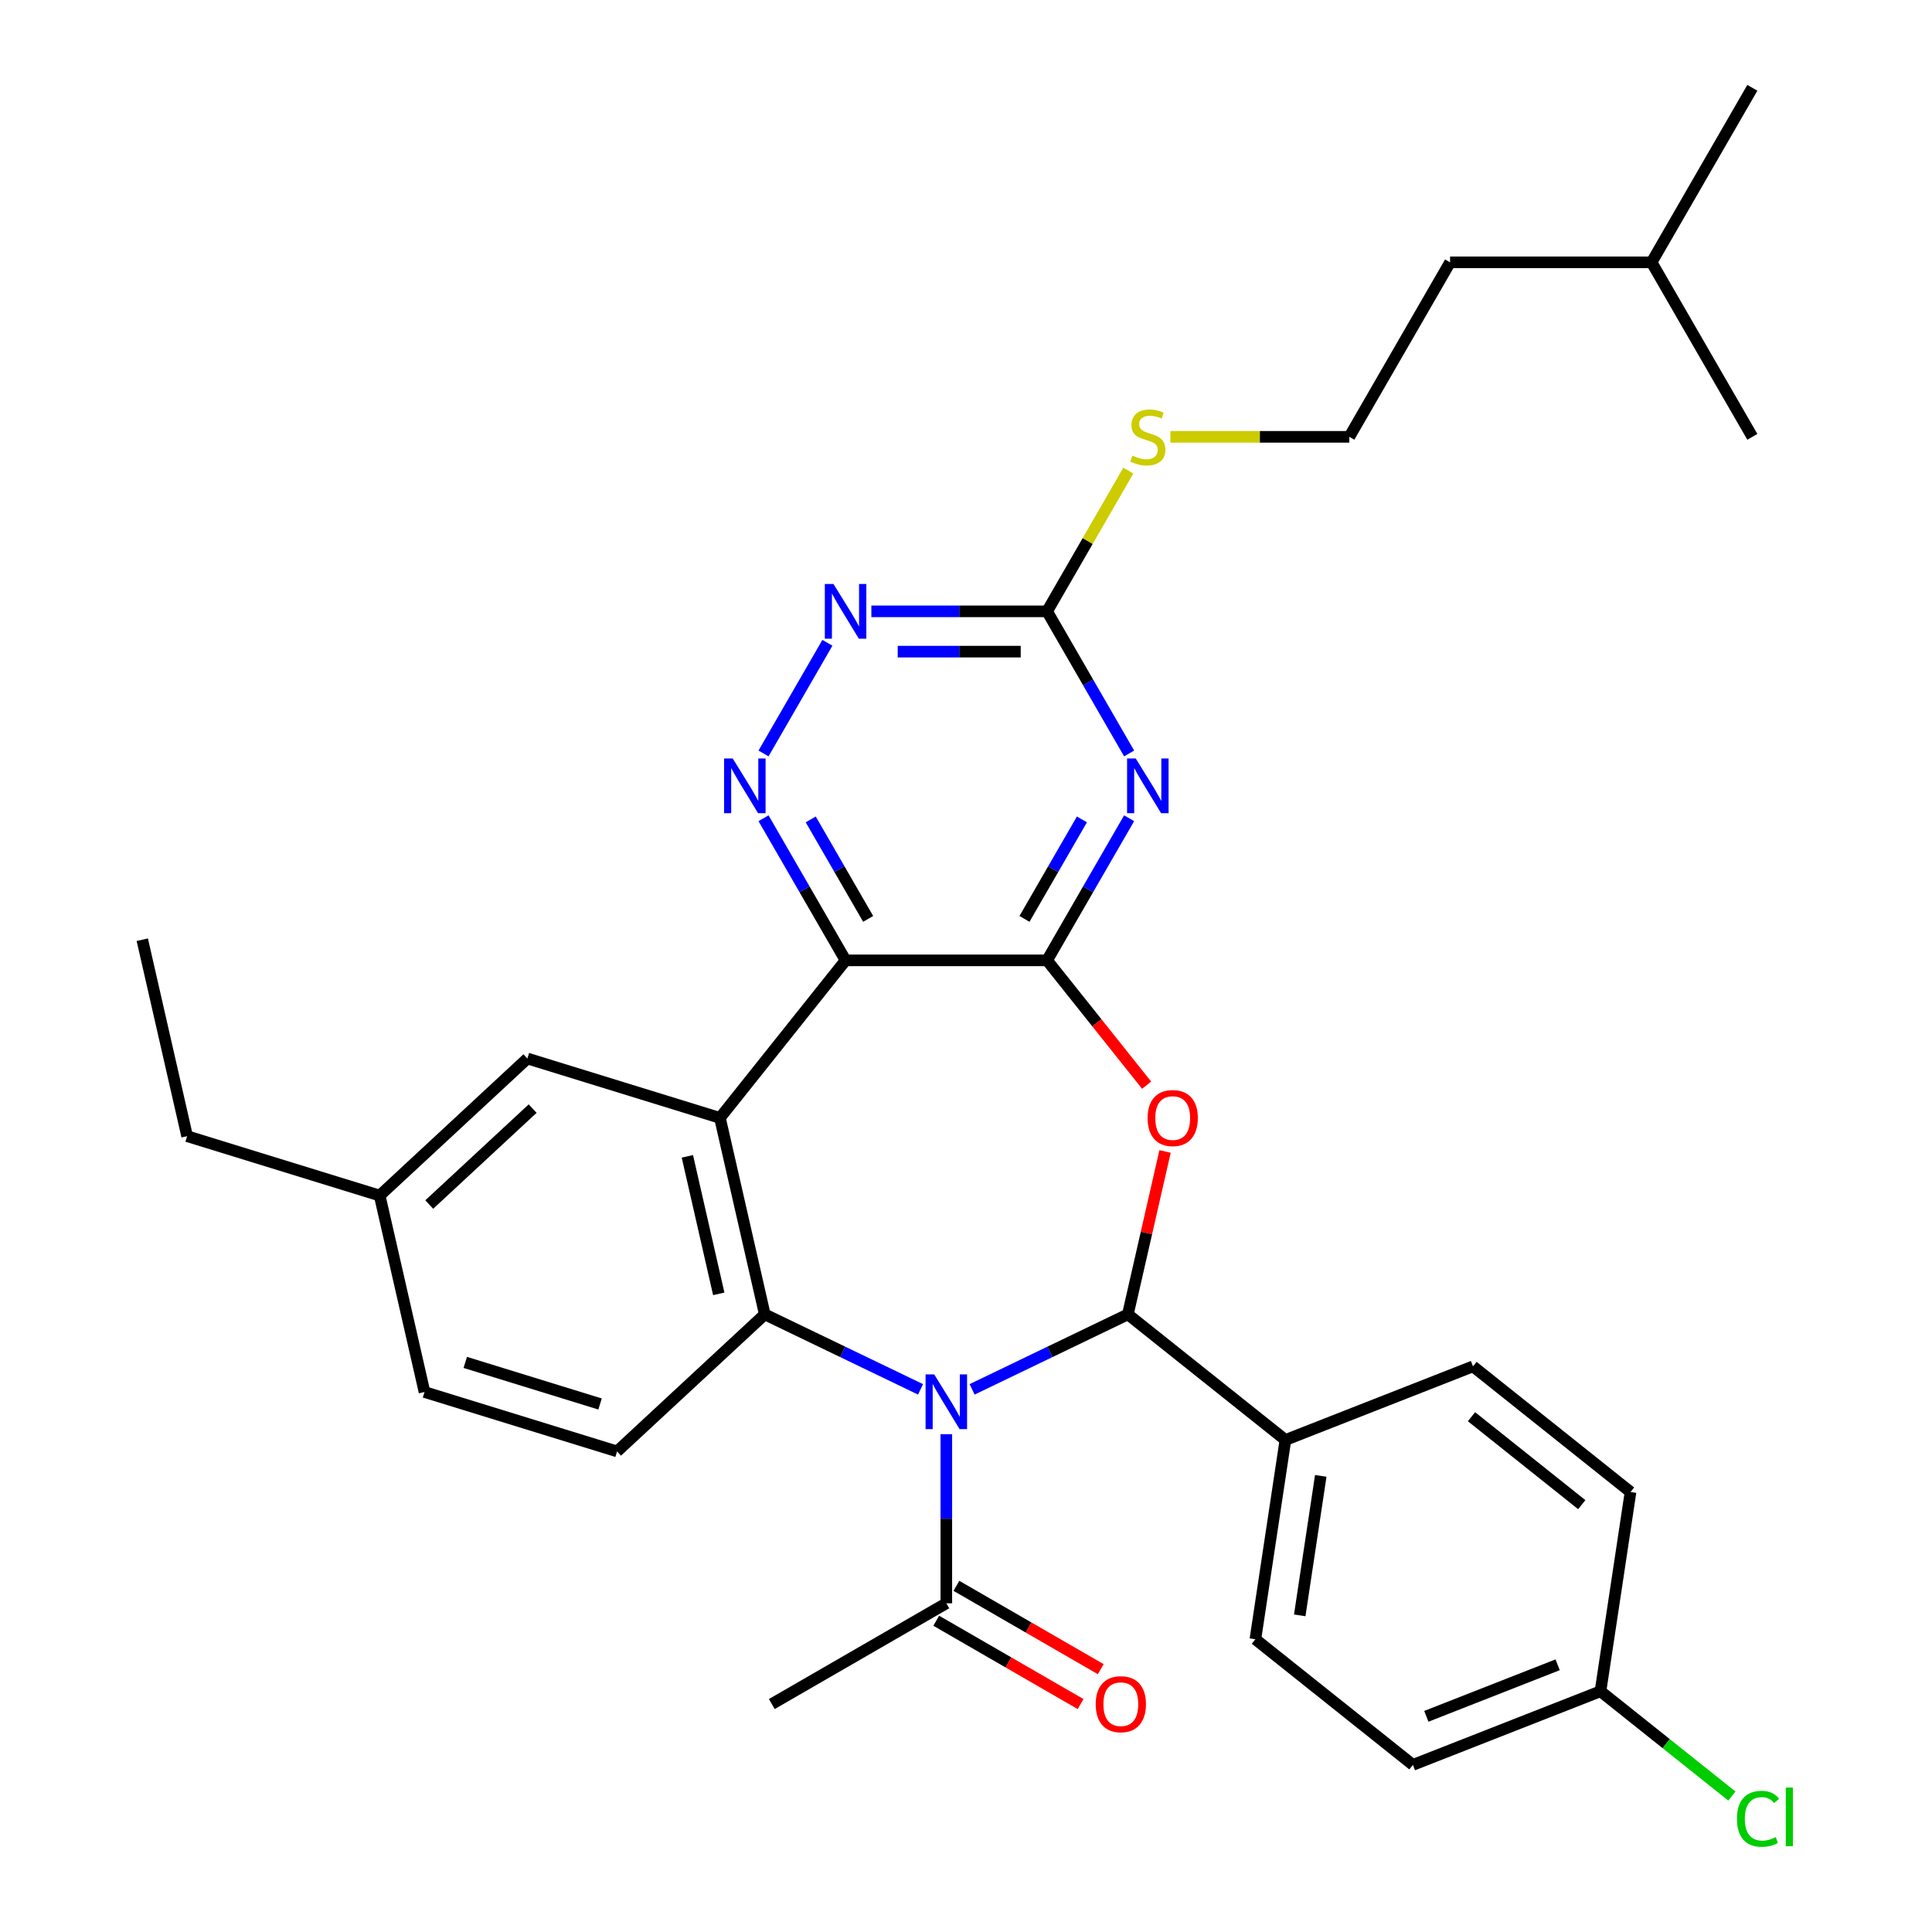 <?xml version='1.0' encoding='iso-8859-1'?>
<svg version='1.1' baseProfile='full'
              xmlns='http://www.w3.org/2000/svg'
                      xmlns:rdkit='http://www.rdkit.org/xml'
                      xmlns:xlink='http://www.w3.org/1999/xlink'
                  xml:space='preserve'
width='1000px' height='1000px' viewBox='0 0 1000 1000'>
<!-- END OF HEADER -->
<rect style='opacity:1.0;fill:#FFFFFF;stroke:none' width='1000' height='1000' x='0' y='0'> </rect>
<path class='bond-1' d='M 503.163,719.132 L 543.474,699.719' style='fill:none;fill-rule:evenodd;stroke:#0000FF;stroke-width:6px;stroke-linecap:butt;stroke-linejoin:miter;stroke-opacity:1' />
<path class='bond-1' d='M 543.474,699.719 L 583.785,680.306' style='fill:none;fill-rule:evenodd;stroke:#000000;stroke-width:6px;stroke-linecap:butt;stroke-linejoin:miter;stroke-opacity:1' />
<path class='bond-5' d='M 476.468,719.132 L 436.157,699.719' style='fill:none;fill-rule:evenodd;stroke:#0000FF;stroke-width:6px;stroke-linecap:butt;stroke-linejoin:miter;stroke-opacity:1' />
<path class='bond-5' d='M 436.157,699.719 L 395.846,680.306' style='fill:none;fill-rule:evenodd;stroke:#000000;stroke-width:6px;stroke-linecap:butt;stroke-linejoin:miter;stroke-opacity:1' />
<path class='bond-9' d='M 489.816,742.327 L 489.816,786.092' style='fill:none;fill-rule:evenodd;stroke:#0000FF;stroke-width:6px;stroke-linecap:butt;stroke-linejoin:miter;stroke-opacity:1' />
<path class='bond-9' d='M 489.816,786.092 L 489.816,829.858' style='fill:none;fill-rule:evenodd;stroke:#000000;stroke-width:6px;stroke-linecap:butt;stroke-linejoin:miter;stroke-opacity:1' />
<path class='bond-0' d='M 541.965,497.079 L 567.73,529.387' style='fill:none;fill-rule:evenodd;stroke:#000000;stroke-width:6px;stroke-linecap:butt;stroke-linejoin:miter;stroke-opacity:1' />
<path class='bond-0' d='M 567.73,529.387 L 593.495,561.695' style='fill:none;fill-rule:evenodd;stroke:#FF0000;stroke-width:6px;stroke-linecap:butt;stroke-linejoin:miter;stroke-opacity:1' />
<path class='bond-6' d='M 541.965,497.079 L 563.199,460.3' style='fill:none;fill-rule:evenodd;stroke:#000000;stroke-width:6px;stroke-linecap:butt;stroke-linejoin:miter;stroke-opacity:1' />
<path class='bond-6' d='M 563.199,460.3 L 584.433,423.522' style='fill:none;fill-rule:evenodd;stroke:#0000FF;stroke-width:6px;stroke-linecap:butt;stroke-linejoin:miter;stroke-opacity:1' />
<path class='bond-6' d='M 530.27,475.616 L 545.134,449.871' style='fill:none;fill-rule:evenodd;stroke:#000000;stroke-width:6px;stroke-linecap:butt;stroke-linejoin:miter;stroke-opacity:1' />
<path class='bond-6' d='M 545.134,449.871 L 559.998,424.125' style='fill:none;fill-rule:evenodd;stroke:#0000FF;stroke-width:6px;stroke-linecap:butt;stroke-linejoin:miter;stroke-opacity:1' />
<path class='bond-32' d='M 541.965,497.079 L 437.667,497.079' style='fill:none;fill-rule:evenodd;stroke:#000000;stroke-width:6px;stroke-linecap:butt;stroke-linejoin:miter;stroke-opacity:1' />
<path class='bond-3' d='M 583.785,680.306 L 593.407,638.148' style='fill:none;fill-rule:evenodd;stroke:#000000;stroke-width:6px;stroke-linecap:butt;stroke-linejoin:miter;stroke-opacity:1' />
<path class='bond-3' d='M 593.407,638.148 L 603.03,595.99' style='fill:none;fill-rule:evenodd;stroke:#FF0000;stroke-width:6px;stroke-linecap:butt;stroke-linejoin:miter;stroke-opacity:1' />
<path class='bond-12' d='M 583.785,680.306 L 665.329,745.335' style='fill:none;fill-rule:evenodd;stroke:#000000;stroke-width:6px;stroke-linecap:butt;stroke-linejoin:miter;stroke-opacity:1' />
<path class='bond-2' d='M 437.667,497.079 L 372.638,578.623' style='fill:none;fill-rule:evenodd;stroke:#000000;stroke-width:6px;stroke-linecap:butt;stroke-linejoin:miter;stroke-opacity:1' />
<path class='bond-7' d='M 437.667,497.079 L 416.432,460.3' style='fill:none;fill-rule:evenodd;stroke:#000000;stroke-width:6px;stroke-linecap:butt;stroke-linejoin:miter;stroke-opacity:1' />
<path class='bond-7' d='M 416.432,460.3 L 395.198,423.522' style='fill:none;fill-rule:evenodd;stroke:#0000FF;stroke-width:6px;stroke-linecap:butt;stroke-linejoin:miter;stroke-opacity:1' />
<path class='bond-7' d='M 449.361,475.616 L 434.497,449.871' style='fill:none;fill-rule:evenodd;stroke:#000000;stroke-width:6px;stroke-linecap:butt;stroke-linejoin:miter;stroke-opacity:1' />
<path class='bond-7' d='M 434.497,449.871 L 419.633,424.125' style='fill:none;fill-rule:evenodd;stroke:#0000FF;stroke-width:6px;stroke-linecap:butt;stroke-linejoin:miter;stroke-opacity:1' />
<path class='bond-4' d='M 372.638,578.623 L 395.846,680.306' style='fill:none;fill-rule:evenodd;stroke:#000000;stroke-width:6px;stroke-linecap:butt;stroke-linejoin:miter;stroke-opacity:1' />
<path class='bond-4' d='M 355.782,598.517 L 372.028,669.695' style='fill:none;fill-rule:evenodd;stroke:#000000;stroke-width:6px;stroke-linecap:butt;stroke-linejoin:miter;stroke-opacity:1' />
<path class='bond-13' d='M 372.638,578.623 L 272.973,547.88' style='fill:none;fill-rule:evenodd;stroke:#000000;stroke-width:6px;stroke-linecap:butt;stroke-linejoin:miter;stroke-opacity:1' />
<path class='bond-11' d='M 395.846,680.306 L 319.39,751.247' style='fill:none;fill-rule:evenodd;stroke:#000000;stroke-width:6px;stroke-linecap:butt;stroke-linejoin:miter;stroke-opacity:1' />
<path class='bond-8' d='M 584.433,389.987 L 563.199,353.208' style='fill:none;fill-rule:evenodd;stroke:#0000FF;stroke-width:6px;stroke-linecap:butt;stroke-linejoin:miter;stroke-opacity:1' />
<path class='bond-8' d='M 563.199,353.208 L 541.965,316.429' style='fill:none;fill-rule:evenodd;stroke:#000000;stroke-width:6px;stroke-linecap:butt;stroke-linejoin:miter;stroke-opacity:1' />
<path class='bond-10' d='M 395.198,389.987 L 428.265,332.713' style='fill:none;fill-rule:evenodd;stroke:#0000FF;stroke-width:6px;stroke-linecap:butt;stroke-linejoin:miter;stroke-opacity:1' />
<path class='bond-15' d='M 541.965,316.429 L 562.991,280.011' style='fill:none;fill-rule:evenodd;stroke:#000000;stroke-width:6px;stroke-linecap:butt;stroke-linejoin:miter;stroke-opacity:1' />
<path class='bond-15' d='M 562.991,280.011 L 584.018,243.592' style='fill:none;fill-rule:evenodd;stroke:#CCCC00;stroke-width:6px;stroke-linecap:butt;stroke-linejoin:miter;stroke-opacity:1' />
<path class='bond-35' d='M 541.965,316.429 L 496.489,316.429' style='fill:none;fill-rule:evenodd;stroke:#000000;stroke-width:6px;stroke-linecap:butt;stroke-linejoin:miter;stroke-opacity:1' />
<path class='bond-35' d='M 496.489,316.429 L 451.014,316.429' style='fill:none;fill-rule:evenodd;stroke:#0000FF;stroke-width:6px;stroke-linecap:butt;stroke-linejoin:miter;stroke-opacity:1' />
<path class='bond-35' d='M 528.322,337.289 L 496.489,337.289' style='fill:none;fill-rule:evenodd;stroke:#000000;stroke-width:6px;stroke-linecap:butt;stroke-linejoin:miter;stroke-opacity:1' />
<path class='bond-35' d='M 496.489,337.289 L 464.657,337.289' style='fill:none;fill-rule:evenodd;stroke:#0000FF;stroke-width:6px;stroke-linecap:butt;stroke-linejoin:miter;stroke-opacity:1' />
<path class='bond-14' d='M 484.601,838.89 L 521.96,860.459' style='fill:none;fill-rule:evenodd;stroke:#000000;stroke-width:6px;stroke-linecap:butt;stroke-linejoin:miter;stroke-opacity:1' />
<path class='bond-14' d='M 521.96,860.459 L 559.318,882.028' style='fill:none;fill-rule:evenodd;stroke:#FF0000;stroke-width:6px;stroke-linecap:butt;stroke-linejoin:miter;stroke-opacity:1' />
<path class='bond-14' d='M 495.031,820.825 L 532.389,842.394' style='fill:none;fill-rule:evenodd;stroke:#000000;stroke-width:6px;stroke-linecap:butt;stroke-linejoin:miter;stroke-opacity:1' />
<path class='bond-14' d='M 532.389,842.394 L 569.748,863.963' style='fill:none;fill-rule:evenodd;stroke:#FF0000;stroke-width:6px;stroke-linecap:butt;stroke-linejoin:miter;stroke-opacity:1' />
<path class='bond-25' d='M 489.816,829.858 L 399.491,882.007' style='fill:none;fill-rule:evenodd;stroke:#000000;stroke-width:6px;stroke-linecap:butt;stroke-linejoin:miter;stroke-opacity:1' />
<path class='bond-18' d='M 319.39,751.247 L 219.726,720.504' style='fill:none;fill-rule:evenodd;stroke:#000000;stroke-width:6px;stroke-linecap:butt;stroke-linejoin:miter;stroke-opacity:1' />
<path class='bond-18' d='M 310.589,726.703 L 240.824,705.183' style='fill:none;fill-rule:evenodd;stroke:#000000;stroke-width:6px;stroke-linecap:butt;stroke-linejoin:miter;stroke-opacity:1' />
<path class='bond-16' d='M 665.329,745.335 L 649.784,848.468' style='fill:none;fill-rule:evenodd;stroke:#000000;stroke-width:6px;stroke-linecap:butt;stroke-linejoin:miter;stroke-opacity:1' />
<path class='bond-16' d='M 683.624,763.914 L 672.742,836.107' style='fill:none;fill-rule:evenodd;stroke:#000000;stroke-width:6px;stroke-linecap:butt;stroke-linejoin:miter;stroke-opacity:1' />
<path class='bond-17' d='M 665.329,745.335 L 762.417,707.23' style='fill:none;fill-rule:evenodd;stroke:#000000;stroke-width:6px;stroke-linecap:butt;stroke-linejoin:miter;stroke-opacity:1' />
<path class='bond-33' d='M 272.973,547.88 L 196.517,618.821' style='fill:none;fill-rule:evenodd;stroke:#000000;stroke-width:6px;stroke-linecap:butt;stroke-linejoin:miter;stroke-opacity:1' />
<path class='bond-33' d='M 275.693,573.813 L 222.174,623.471' style='fill:none;fill-rule:evenodd;stroke:#000000;stroke-width:6px;stroke-linecap:butt;stroke-linejoin:miter;stroke-opacity:1' />
<path class='bond-24' d='M 605.801,226.104 L 652.107,226.104' style='fill:none;fill-rule:evenodd;stroke:#CCCC00;stroke-width:6px;stroke-linecap:butt;stroke-linejoin:miter;stroke-opacity:1' />
<path class='bond-24' d='M 652.107,226.104 L 698.412,226.104' style='fill:none;fill-rule:evenodd;stroke:#000000;stroke-width:6px;stroke-linecap:butt;stroke-linejoin:miter;stroke-opacity:1' />
<path class='bond-22' d='M 649.784,848.468 L 731.328,913.497' style='fill:none;fill-rule:evenodd;stroke:#000000;stroke-width:6px;stroke-linecap:butt;stroke-linejoin:miter;stroke-opacity:1' />
<path class='bond-21' d='M 762.417,707.23 L 843.961,772.259' style='fill:none;fill-rule:evenodd;stroke:#000000;stroke-width:6px;stroke-linecap:butt;stroke-linejoin:miter;stroke-opacity:1' />
<path class='bond-21' d='M 761.643,733.294 L 818.724,778.814' style='fill:none;fill-rule:evenodd;stroke:#000000;stroke-width:6px;stroke-linecap:butt;stroke-linejoin:miter;stroke-opacity:1' />
<path class='bond-19' d='M 219.726,720.504 L 196.517,618.821' style='fill:none;fill-rule:evenodd;stroke:#000000;stroke-width:6px;stroke-linecap:butt;stroke-linejoin:miter;stroke-opacity:1' />
<path class='bond-26' d='M 196.517,618.821 L 96.853,588.079' style='fill:none;fill-rule:evenodd;stroke:#000000;stroke-width:6px;stroke-linecap:butt;stroke-linejoin:miter;stroke-opacity:1' />
<path class='bond-20' d='M 828.416,875.393 L 843.961,772.259' style='fill:none;fill-rule:evenodd;stroke:#000000;stroke-width:6px;stroke-linecap:butt;stroke-linejoin:miter;stroke-opacity:1' />
<path class='bond-23' d='M 828.416,875.393 L 862.424,902.513' style='fill:none;fill-rule:evenodd;stroke:#000000;stroke-width:6px;stroke-linecap:butt;stroke-linejoin:miter;stroke-opacity:1' />
<path class='bond-23' d='M 862.424,902.513 L 896.432,929.634' style='fill:none;fill-rule:evenodd;stroke:#00CC00;stroke-width:6px;stroke-linecap:butt;stroke-linejoin:miter;stroke-opacity:1' />
<path class='bond-34' d='M 828.416,875.393 L 731.328,913.497' style='fill:none;fill-rule:evenodd;stroke:#000000;stroke-width:6px;stroke-linecap:butt;stroke-linejoin:miter;stroke-opacity:1' />
<path class='bond-34' d='M 806.232,861.691 L 738.27,888.364' style='fill:none;fill-rule:evenodd;stroke:#000000;stroke-width:6px;stroke-linecap:butt;stroke-linejoin:miter;stroke-opacity:1' />
<path class='bond-27' d='M 698.412,226.104 L 750.561,135.779' style='fill:none;fill-rule:evenodd;stroke:#000000;stroke-width:6px;stroke-linecap:butt;stroke-linejoin:miter;stroke-opacity:1' />
<path class='bond-31' d='M 96.853,588.079 L 73.644,486.395' style='fill:none;fill-rule:evenodd;stroke:#000000;stroke-width:6px;stroke-linecap:butt;stroke-linejoin:miter;stroke-opacity:1' />
<path class='bond-28' d='M 750.561,135.779 L 854.86,135.779' style='fill:none;fill-rule:evenodd;stroke:#000000;stroke-width:6px;stroke-linecap:butt;stroke-linejoin:miter;stroke-opacity:1' />
<path class='bond-29' d='M 854.86,135.779 L 907.009,45.455' style='fill:none;fill-rule:evenodd;stroke:#000000;stroke-width:6px;stroke-linecap:butt;stroke-linejoin:miter;stroke-opacity:1' />
<path class='bond-30' d='M 854.86,135.779 L 907.009,226.104' style='fill:none;fill-rule:evenodd;stroke:#000000;stroke-width:6px;stroke-linecap:butt;stroke-linejoin:miter;stroke-opacity:1' />
<path  class='atom-0' d='M 483.556 711.399
L 492.836 726.399
Q 493.756 727.879, 495.236 730.559
Q 496.716 733.239, 496.796 733.399
L 496.796 711.399
L 500.556 711.399
L 500.556 739.719
L 496.676 739.719
L 486.716 723.319
Q 485.556 721.399, 484.316 719.199
Q 483.116 716.999, 482.756 716.319
L 482.756 739.719
L 479.076 739.719
L 479.076 711.399
L 483.556 711.399
' fill='#0000FF'/>
<path  class='atom-4' d='M 593.994 578.703
Q 593.994 571.903, 597.354 568.103
Q 600.714 564.303, 606.994 564.303
Q 613.274 564.303, 616.634 568.103
Q 619.994 571.903, 619.994 578.703
Q 619.994 585.583, 616.594 589.503
Q 613.194 593.383, 606.994 593.383
Q 600.754 593.383, 597.354 589.503
Q 593.994 585.623, 593.994 578.703
M 606.994 590.183
Q 611.314 590.183, 613.634 587.303
Q 615.994 584.383, 615.994 578.703
Q 615.994 573.143, 613.634 570.343
Q 611.314 567.503, 606.994 567.503
Q 602.674 567.503, 600.314 570.303
Q 597.994 573.103, 597.994 578.703
Q 597.994 584.423, 600.314 587.303
Q 602.674 590.183, 606.994 590.183
' fill='#FF0000'/>
<path  class='atom-7' d='M 587.854 392.594
L 597.134 407.594
Q 598.054 409.074, 599.534 411.754
Q 601.014 414.434, 601.094 414.594
L 601.094 392.594
L 604.854 392.594
L 604.854 420.914
L 600.974 420.914
L 591.014 404.514
Q 589.854 402.594, 588.614 400.394
Q 587.414 398.194, 587.054 397.514
L 587.054 420.914
L 583.374 420.914
L 583.374 392.594
L 587.854 392.594
' fill='#0000FF'/>
<path  class='atom-8' d='M 379.258 392.594
L 388.538 407.594
Q 389.458 409.074, 390.938 411.754
Q 392.418 414.434, 392.498 414.594
L 392.498 392.594
L 396.258 392.594
L 396.258 420.914
L 392.378 420.914
L 382.418 404.514
Q 381.258 402.594, 380.018 400.394
Q 378.818 398.194, 378.458 397.514
L 378.458 420.914
L 374.778 420.914
L 374.778 392.594
L 379.258 392.594
' fill='#0000FF'/>
<path  class='atom-11' d='M 431.407 302.269
L 440.687 317.269
Q 441.607 318.749, 443.087 321.429
Q 444.567 324.109, 444.647 324.269
L 444.647 302.269
L 448.407 302.269
L 448.407 330.589
L 444.527 330.589
L 434.567 314.189
Q 433.407 312.269, 432.167 310.069
Q 430.967 307.869, 430.607 307.189
L 430.607 330.589
L 426.927 330.589
L 426.927 302.269
L 431.407 302.269
' fill='#0000FF'/>
<path  class='atom-15' d='M 567.141 882.087
Q 567.141 875.287, 570.501 871.487
Q 573.861 867.687, 580.141 867.687
Q 586.421 867.687, 589.781 871.487
Q 593.141 875.287, 593.141 882.087
Q 593.141 888.967, 589.741 892.887
Q 586.341 896.767, 580.141 896.767
Q 573.901 896.767, 570.501 892.887
Q 567.141 889.007, 567.141 882.087
M 580.141 893.567
Q 584.461 893.567, 586.781 890.687
Q 589.141 887.767, 589.141 882.087
Q 589.141 876.527, 586.781 873.727
Q 584.461 870.887, 580.141 870.887
Q 575.821 870.887, 573.461 873.687
Q 571.141 876.487, 571.141 882.087
Q 571.141 887.807, 573.461 890.687
Q 575.821 893.567, 580.141 893.567
' fill='#FF0000'/>
<path  class='atom-16' d='M 586.114 235.824
Q 586.434 235.944, 587.754 236.504
Q 589.074 237.064, 590.514 237.424
Q 591.994 237.744, 593.434 237.744
Q 596.114 237.744, 597.674 236.464
Q 599.234 235.144, 599.234 232.864
Q 599.234 231.304, 598.434 230.344
Q 597.674 229.384, 596.474 228.864
Q 595.274 228.344, 593.274 227.744
Q 590.754 226.984, 589.234 226.264
Q 587.754 225.544, 586.674 224.024
Q 585.634 222.504, 585.634 219.944
Q 585.634 216.384, 588.034 214.184
Q 590.474 211.984, 595.274 211.984
Q 598.554 211.984, 602.274 213.544
L 601.354 216.624
Q 597.954 215.224, 595.394 215.224
Q 592.634 215.224, 591.114 216.384
Q 589.594 217.504, 589.634 219.464
Q 589.634 220.984, 590.394 221.904
Q 591.194 222.824, 592.314 223.344
Q 593.474 223.864, 595.394 224.464
Q 597.954 225.264, 599.474 226.064
Q 600.994 226.864, 602.074 228.504
Q 603.194 230.104, 603.194 232.864
Q 603.194 236.784, 600.554 238.904
Q 597.954 240.984, 593.594 240.984
Q 591.074 240.984, 589.154 240.424
Q 587.274 239.904, 585.034 238.984
L 586.114 235.824
' fill='#CCCC00'/>
<path  class='atom-24' d='M 899.04 941.402
Q 899.04 934.362, 902.32 930.682
Q 905.64 926.962, 911.92 926.962
Q 917.76 926.962, 920.88 931.082
L 918.24 933.242
Q 915.96 930.242, 911.92 930.242
Q 907.64 930.242, 905.36 933.122
Q 903.12 935.962, 903.12 941.402
Q 903.12 947.002, 905.44 949.882
Q 907.8 952.762, 912.36 952.762
Q 915.48 952.762, 919.12 950.882
L 920.24 953.882
Q 918.76 954.842, 916.52 955.402
Q 914.28 955.962, 911.8 955.962
Q 905.64 955.962, 902.32 952.202
Q 899.04 948.442, 899.04 941.402
' fill='#00CC00'/>
<path  class='atom-24' d='M 924.32 925.242
L 928 925.242
L 928 955.602
L 924.32 955.602
L 924.32 925.242
' fill='#00CC00'/>
</svg>
